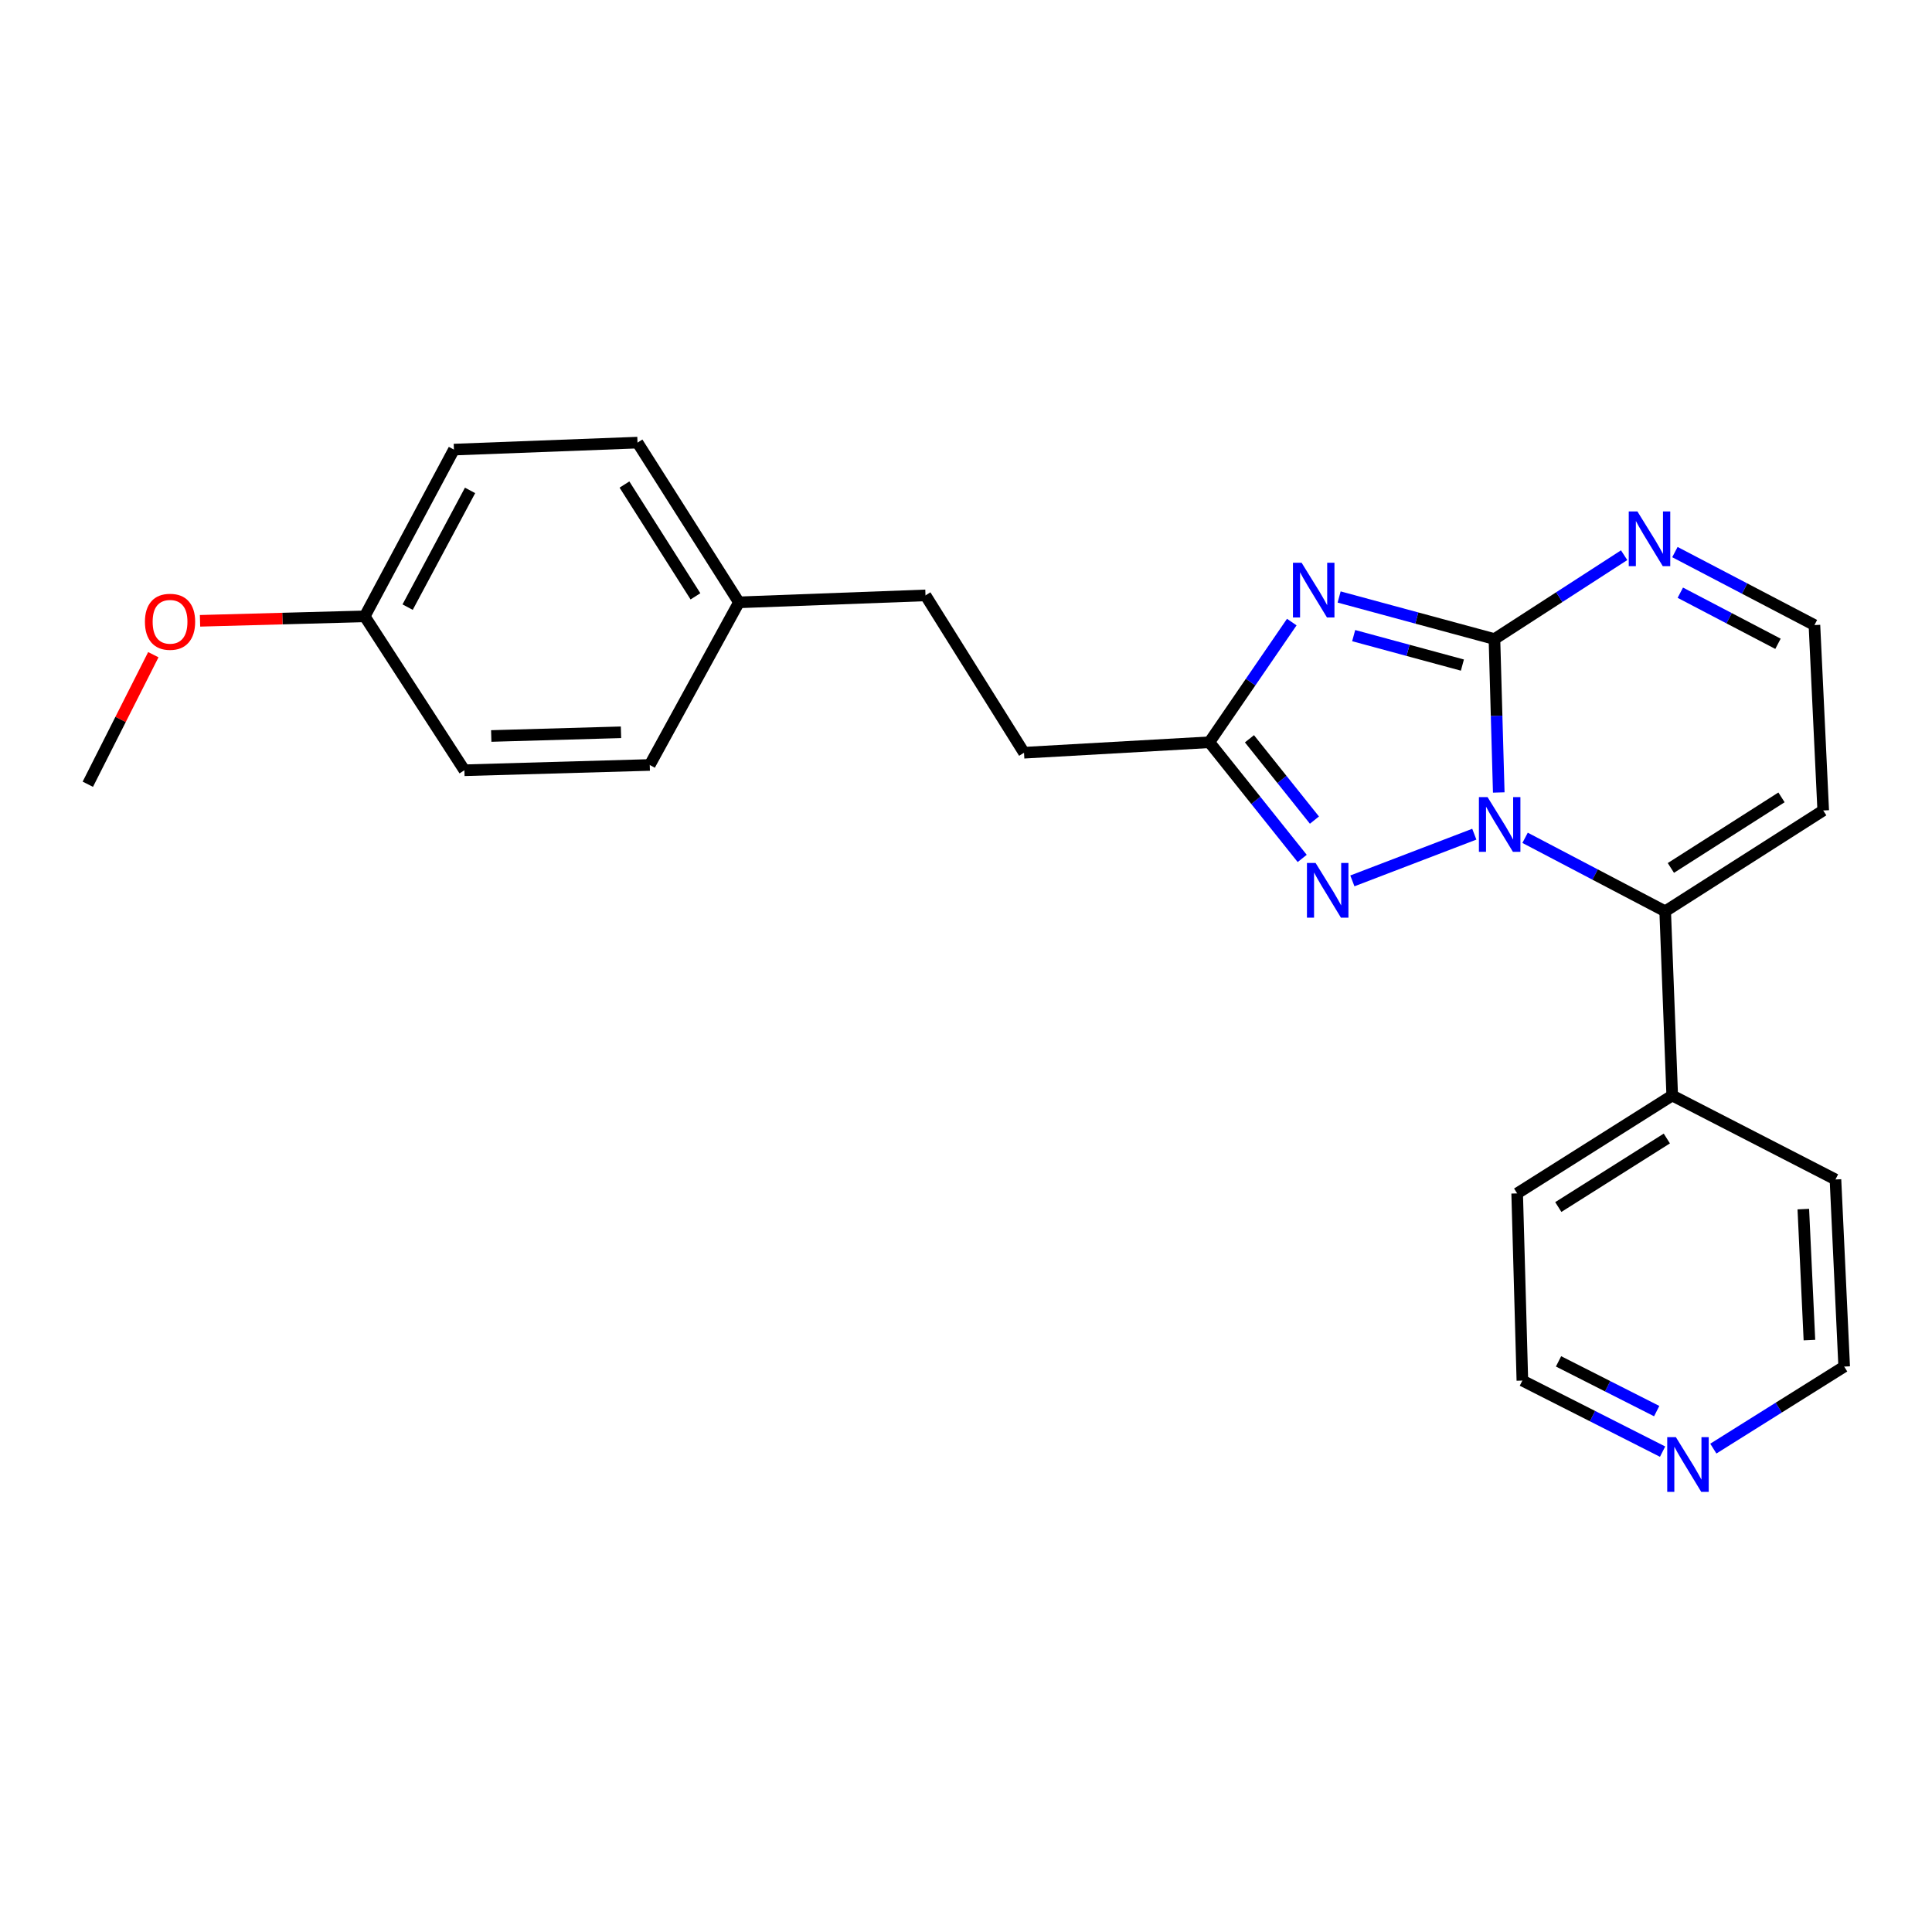 <?xml version='1.0' encoding='iso-8859-1'?>
<svg version='1.1' baseProfile='full'
              xmlns='http://www.w3.org/2000/svg'
                      xmlns:rdkit='http://www.rdkit.org/xml'
                      xmlns:xlink='http://www.w3.org/1999/xlink'
                  xml:space='preserve'
width='1000px' height='1000px' viewBox='0 0 1000 1000'>
<!-- END OF HEADER -->
<rect style='opacity:1.0;fill:#FFFFFF;stroke:none' width='1000' height='1000' x='0' y='0'> </rect>
<path class='bond-0' d='M 775.755,410.189 L 774.64,370.485' style='fill:none;fill-rule:evenodd;stroke:#0000FF;stroke-width:6px;stroke-linecap:butt;stroke-linejoin:miter;stroke-opacity:1' />
<path class='bond-0' d='M 774.64,370.485 L 773.525,330.78' style='fill:none;fill-rule:evenodd;stroke:#000000;stroke-width:6px;stroke-linecap:butt;stroke-linejoin:miter;stroke-opacity:1' />
<path class='bond-2' d='M 763.098,431.775 L 699.984,455.945' style='fill:none;fill-rule:evenodd;stroke:#0000FF;stroke-width:6px;stroke-linecap:butt;stroke-linejoin:miter;stroke-opacity:1' />
<path class='bond-3' d='M 789.379,433.651 L 825.638,452.669' style='fill:none;fill-rule:evenodd;stroke:#0000FF;stroke-width:6px;stroke-linecap:butt;stroke-linejoin:miter;stroke-opacity:1' />
<path class='bond-3' d='M 825.638,452.669 L 861.897,471.687' style='fill:none;fill-rule:evenodd;stroke:#000000;stroke-width:6px;stroke-linecap:butt;stroke-linejoin:miter;stroke-opacity:1' />
<path class='bond-1' d='M 773.525,330.78 L 733.33,319.891' style='fill:none;fill-rule:evenodd;stroke:#000000;stroke-width:6px;stroke-linecap:butt;stroke-linejoin:miter;stroke-opacity:1' />
<path class='bond-1' d='M 733.33,319.891 L 693.135,309.002' style='fill:none;fill-rule:evenodd;stroke:#0000FF;stroke-width:6px;stroke-linecap:butt;stroke-linejoin:miter;stroke-opacity:1' />
<path class='bond-1' d='M 756.934,344.242 L 728.798,336.62' style='fill:none;fill-rule:evenodd;stroke:#000000;stroke-width:6px;stroke-linecap:butt;stroke-linejoin:miter;stroke-opacity:1' />
<path class='bond-1' d='M 728.798,336.62 L 700.661,328.998' style='fill:none;fill-rule:evenodd;stroke:#0000FF;stroke-width:6px;stroke-linecap:butt;stroke-linejoin:miter;stroke-opacity:1' />
<path class='bond-5' d='M 773.525,330.78 L 807.088,309.075' style='fill:none;fill-rule:evenodd;stroke:#000000;stroke-width:6px;stroke-linecap:butt;stroke-linejoin:miter;stroke-opacity:1' />
<path class='bond-5' d='M 807.088,309.075 L 840.651,287.371' style='fill:none;fill-rule:evenodd;stroke:#0000FF;stroke-width:6px;stroke-linecap:butt;stroke-linejoin:miter;stroke-opacity:1' />
<path class='bond-24' d='M 668.624,321.984 L 647.294,353.087' style='fill:none;fill-rule:evenodd;stroke:#0000FF;stroke-width:6px;stroke-linecap:butt;stroke-linejoin:miter;stroke-opacity:1' />
<path class='bond-24' d='M 647.294,353.087 L 625.964,384.19' style='fill:none;fill-rule:evenodd;stroke:#000000;stroke-width:6px;stroke-linecap:butt;stroke-linejoin:miter;stroke-opacity:1' />
<path class='bond-4' d='M 674.019,444.326 L 649.992,414.258' style='fill:none;fill-rule:evenodd;stroke:#0000FF;stroke-width:6px;stroke-linecap:butt;stroke-linejoin:miter;stroke-opacity:1' />
<path class='bond-4' d='M 649.992,414.258 L 625.964,384.19' style='fill:none;fill-rule:evenodd;stroke:#000000;stroke-width:6px;stroke-linecap:butt;stroke-linejoin:miter;stroke-opacity:1' />
<path class='bond-4' d='M 680.351,424.486 L 663.531,403.439' style='fill:none;fill-rule:evenodd;stroke:#0000FF;stroke-width:6px;stroke-linecap:butt;stroke-linejoin:miter;stroke-opacity:1' />
<path class='bond-4' d='M 663.531,403.439 L 646.712,382.391' style='fill:none;fill-rule:evenodd;stroke:#000000;stroke-width:6px;stroke-linecap:butt;stroke-linejoin:miter;stroke-opacity:1' />
<path class='bond-6' d='M 861.897,471.687 L 943.694,419.499' style='fill:none;fill-rule:evenodd;stroke:#000000;stroke-width:6px;stroke-linecap:butt;stroke-linejoin:miter;stroke-opacity:1' />
<path class='bond-6' d='M 864.845,449.248 L 922.102,412.716' style='fill:none;fill-rule:evenodd;stroke:#000000;stroke-width:6px;stroke-linecap:butt;stroke-linejoin:miter;stroke-opacity:1' />
<path class='bond-8' d='M 861.897,471.687 L 865.537,567.031' style='fill:none;fill-rule:evenodd;stroke:#000000;stroke-width:6px;stroke-linecap:butt;stroke-linejoin:miter;stroke-opacity:1' />
<path class='bond-10' d='M 625.964,384.19 L 530.032,389.611' style='fill:none;fill-rule:evenodd;stroke:#000000;stroke-width:6px;stroke-linecap:butt;stroke-linejoin:miter;stroke-opacity:1' />
<path class='bond-25' d='M 866.929,285.759 L 903.039,304.649' style='fill:none;fill-rule:evenodd;stroke:#0000FF;stroke-width:6px;stroke-linecap:butt;stroke-linejoin:miter;stroke-opacity:1' />
<path class='bond-25' d='M 903.039,304.649 L 939.149,323.539' style='fill:none;fill-rule:evenodd;stroke:#000000;stroke-width:6px;stroke-linecap:butt;stroke-linejoin:miter;stroke-opacity:1' />
<path class='bond-25' d='M 869.728,306.783 L 895.005,320.006' style='fill:none;fill-rule:evenodd;stroke:#0000FF;stroke-width:6px;stroke-linecap:butt;stroke-linejoin:miter;stroke-opacity:1' />
<path class='bond-25' d='M 895.005,320.006 L 920.282,333.229' style='fill:none;fill-rule:evenodd;stroke:#000000;stroke-width:6px;stroke-linecap:butt;stroke-linejoin:miter;stroke-opacity:1' />
<path class='bond-7' d='M 943.694,419.499 L 939.149,323.539' style='fill:none;fill-rule:evenodd;stroke:#000000;stroke-width:6px;stroke-linecap:butt;stroke-linejoin:miter;stroke-opacity:1' />
<path class='bond-21' d='M 865.537,567.031 L 950.03,610.495' style='fill:none;fill-rule:evenodd;stroke:#000000;stroke-width:6px;stroke-linecap:butt;stroke-linejoin:miter;stroke-opacity:1' />
<path class='bond-22' d='M 865.537,567.031 L 785.281,617.707' style='fill:none;fill-rule:evenodd;stroke:#000000;stroke-width:6px;stroke-linecap:butt;stroke-linejoin:miter;stroke-opacity:1' />
<path class='bond-22' d='M 862.752,589.287 L 806.573,624.761' style='fill:none;fill-rule:evenodd;stroke:#000000;stroke-width:6px;stroke-linecap:butt;stroke-linejoin:miter;stroke-opacity:1' />
<path class='bond-9' d='M 860.55,751.366 L 824.264,732.974' style='fill:none;fill-rule:evenodd;stroke:#0000FF;stroke-width:6px;stroke-linecap:butt;stroke-linejoin:miter;stroke-opacity:1' />
<path class='bond-9' d='M 824.264,732.974 L 787.977,714.582' style='fill:none;fill-rule:evenodd;stroke:#000000;stroke-width:6px;stroke-linecap:butt;stroke-linejoin:miter;stroke-opacity:1' />
<path class='bond-9' d='M 857.5,730.389 L 832.099,717.515' style='fill:none;fill-rule:evenodd;stroke:#0000FF;stroke-width:6px;stroke-linecap:butt;stroke-linejoin:miter;stroke-opacity:1' />
<path class='bond-9' d='M 832.099,717.515 L 806.699,704.641' style='fill:none;fill-rule:evenodd;stroke:#000000;stroke-width:6px;stroke-linecap:butt;stroke-linejoin:miter;stroke-opacity:1' />
<path class='bond-26' d='M 886.818,749.799 L 920.682,728.57' style='fill:none;fill-rule:evenodd;stroke:#0000FF;stroke-width:6px;stroke-linecap:butt;stroke-linejoin:miter;stroke-opacity:1' />
<path class='bond-26' d='M 920.682,728.57 L 954.545,707.342' style='fill:none;fill-rule:evenodd;stroke:#000000;stroke-width:6px;stroke-linecap:butt;stroke-linejoin:miter;stroke-opacity:1' />
<path class='bond-13' d='M 530.032,389.611 L 479.038,308.171' style='fill:none;fill-rule:evenodd;stroke:#000000;stroke-width:6px;stroke-linecap:butt;stroke-linejoin:miter;stroke-opacity:1' />
<path class='bond-11' d='M 382.471,311.772 L 479.038,308.171' style='fill:none;fill-rule:evenodd;stroke:#000000;stroke-width:6px;stroke-linecap:butt;stroke-linejoin:miter;stroke-opacity:1' />
<path class='bond-14' d='M 382.471,311.772 L 336.311,395.947' style='fill:none;fill-rule:evenodd;stroke:#000000;stroke-width:6px;stroke-linecap:butt;stroke-linejoin:miter;stroke-opacity:1' />
<path class='bond-15' d='M 382.471,311.772 L 329.975,229.1' style='fill:none;fill-rule:evenodd;stroke:#000000;stroke-width:6px;stroke-linecap:butt;stroke-linejoin:miter;stroke-opacity:1' />
<path class='bond-15' d='M 359.966,308.662 L 323.218,250.791' style='fill:none;fill-rule:evenodd;stroke:#000000;stroke-width:6px;stroke-linecap:butt;stroke-linejoin:miter;stroke-opacity:1' />
<path class='bond-12' d='M 188.779,319.023 L 234.949,232.711' style='fill:none;fill-rule:evenodd;stroke:#000000;stroke-width:6px;stroke-linecap:butt;stroke-linejoin:miter;stroke-opacity:1' />
<path class='bond-12' d='M 210.987,314.251 L 243.306,253.832' style='fill:none;fill-rule:evenodd;stroke:#000000;stroke-width:6px;stroke-linecap:butt;stroke-linejoin:miter;stroke-opacity:1' />
<path class='bond-18' d='M 188.779,319.023 L 146.156,320.176' style='fill:none;fill-rule:evenodd;stroke:#000000;stroke-width:6px;stroke-linecap:butt;stroke-linejoin:miter;stroke-opacity:1' />
<path class='bond-18' d='M 146.156,320.176 L 103.534,321.328' style='fill:none;fill-rule:evenodd;stroke:#FF0000;stroke-width:6px;stroke-linecap:butt;stroke-linejoin:miter;stroke-opacity:1' />
<path class='bond-27' d='M 188.779,319.023 L 240.37,398.682' style='fill:none;fill-rule:evenodd;stroke:#000000;stroke-width:6px;stroke-linecap:butt;stroke-linejoin:miter;stroke-opacity:1' />
<path class='bond-16' d='M 336.311,395.947 L 240.37,398.682' style='fill:none;fill-rule:evenodd;stroke:#000000;stroke-width:6px;stroke-linecap:butt;stroke-linejoin:miter;stroke-opacity:1' />
<path class='bond-16' d='M 321.426,379.033 L 254.267,380.947' style='fill:none;fill-rule:evenodd;stroke:#000000;stroke-width:6px;stroke-linecap:butt;stroke-linejoin:miter;stroke-opacity:1' />
<path class='bond-17' d='M 329.975,229.1 L 234.949,232.711' style='fill:none;fill-rule:evenodd;stroke:#000000;stroke-width:6px;stroke-linecap:butt;stroke-linejoin:miter;stroke-opacity:1' />
<path class='bond-23' d='M 79.359,338.866 L 62.407,372.394' style='fill:none;fill-rule:evenodd;stroke:#FF0000;stroke-width:6px;stroke-linecap:butt;stroke-linejoin:miter;stroke-opacity:1' />
<path class='bond-23' d='M 62.407,372.394 L 45.455,405.923' style='fill:none;fill-rule:evenodd;stroke:#000000;stroke-width:6px;stroke-linecap:butt;stroke-linejoin:miter;stroke-opacity:1' />
<path class='bond-19' d='M 954.545,707.342 L 950.03,610.495' style='fill:none;fill-rule:evenodd;stroke:#000000;stroke-width:6px;stroke-linecap:butt;stroke-linejoin:miter;stroke-opacity:1' />
<path class='bond-19' d='M 936.555,693.622 L 933.394,625.83' style='fill:none;fill-rule:evenodd;stroke:#000000;stroke-width:6px;stroke-linecap:butt;stroke-linejoin:miter;stroke-opacity:1' />
<path class='bond-20' d='M 787.977,714.582 L 785.281,617.707' style='fill:none;fill-rule:evenodd;stroke:#000000;stroke-width:6px;stroke-linecap:butt;stroke-linejoin:miter;stroke-opacity:1' />
<path  class='atom-0' d='M 769.961 412.59
L 779.241 427.59
Q 780.161 429.07, 781.641 431.75
Q 783.121 434.43, 783.201 434.59
L 783.201 412.59
L 786.961 412.59
L 786.961 440.91
L 783.081 440.91
L 773.121 424.51
Q 771.961 422.59, 770.721 420.39
Q 769.521 418.19, 769.161 417.51
L 769.161 440.91
L 765.481 440.91
L 765.481 412.59
L 769.961 412.59
' fill='#0000FF'/>
<path  class='atom-2' d='M 673.711 291.277
L 682.991 306.277
Q 683.911 307.757, 685.391 310.437
Q 686.871 313.117, 686.951 313.277
L 686.951 291.277
L 690.711 291.277
L 690.711 319.597
L 686.831 319.597
L 676.871 303.197
Q 675.711 301.277, 674.471 299.077
Q 673.271 296.877, 672.911 296.197
L 672.911 319.597
L 669.231 319.597
L 669.231 291.277
L 673.711 291.277
' fill='#0000FF'/>
<path  class='atom-3' d='M 680.952 446.675
L 690.232 461.675
Q 691.152 463.155, 692.632 465.835
Q 694.112 468.515, 694.192 468.675
L 694.192 446.675
L 697.952 446.675
L 697.952 474.995
L 694.072 474.995
L 684.112 458.595
Q 682.952 456.675, 681.712 454.475
Q 680.512 452.275, 680.152 451.595
L 680.152 474.995
L 676.472 474.995
L 676.472 446.675
L 680.952 446.675
' fill='#0000FF'/>
<path  class='atom-6' d='M 847.52 264.721
L 856.8 279.721
Q 857.72 281.201, 859.2 283.881
Q 860.68 286.561, 860.76 286.721
L 860.76 264.721
L 864.52 264.721
L 864.52 293.041
L 860.64 293.041
L 850.68 276.641
Q 849.52 274.721, 848.28 272.521
Q 847.08 270.321, 846.72 269.641
L 846.72 293.041
L 843.04 293.041
L 843.04 264.721
L 847.52 264.721
' fill='#0000FF'/>
<path  class='atom-10' d='M 867.433 743.867
L 876.713 758.867
Q 877.633 760.347, 879.113 763.027
Q 880.593 765.707, 880.673 765.867
L 880.673 743.867
L 884.433 743.867
L 884.433 772.187
L 880.553 772.187
L 870.593 755.787
Q 869.433 753.867, 868.193 751.667
Q 866.993 749.467, 866.633 748.787
L 866.633 772.187
L 862.953 772.187
L 862.953 743.867
L 867.433 743.867
' fill='#0000FF'/>
<path  class='atom-19' d='M 75.014 321.828
Q 75.014 315.028, 78.374 311.228
Q 81.734 307.428, 88.014 307.428
Q 94.294 307.428, 97.654 311.228
Q 101.014 315.028, 101.014 321.828
Q 101.014 328.708, 97.614 332.628
Q 94.214 336.508, 88.014 336.508
Q 81.774 336.508, 78.374 332.628
Q 75.014 328.748, 75.014 321.828
M 88.014 333.308
Q 92.334 333.308, 94.654 330.428
Q 97.014 327.508, 97.014 321.828
Q 97.014 316.268, 94.654 313.468
Q 92.334 310.628, 88.014 310.628
Q 83.694 310.628, 81.334 313.428
Q 79.014 316.228, 79.014 321.828
Q 79.014 327.548, 81.334 330.428
Q 83.694 333.308, 88.014 333.308
' fill='#FF0000'/>
</svg>
